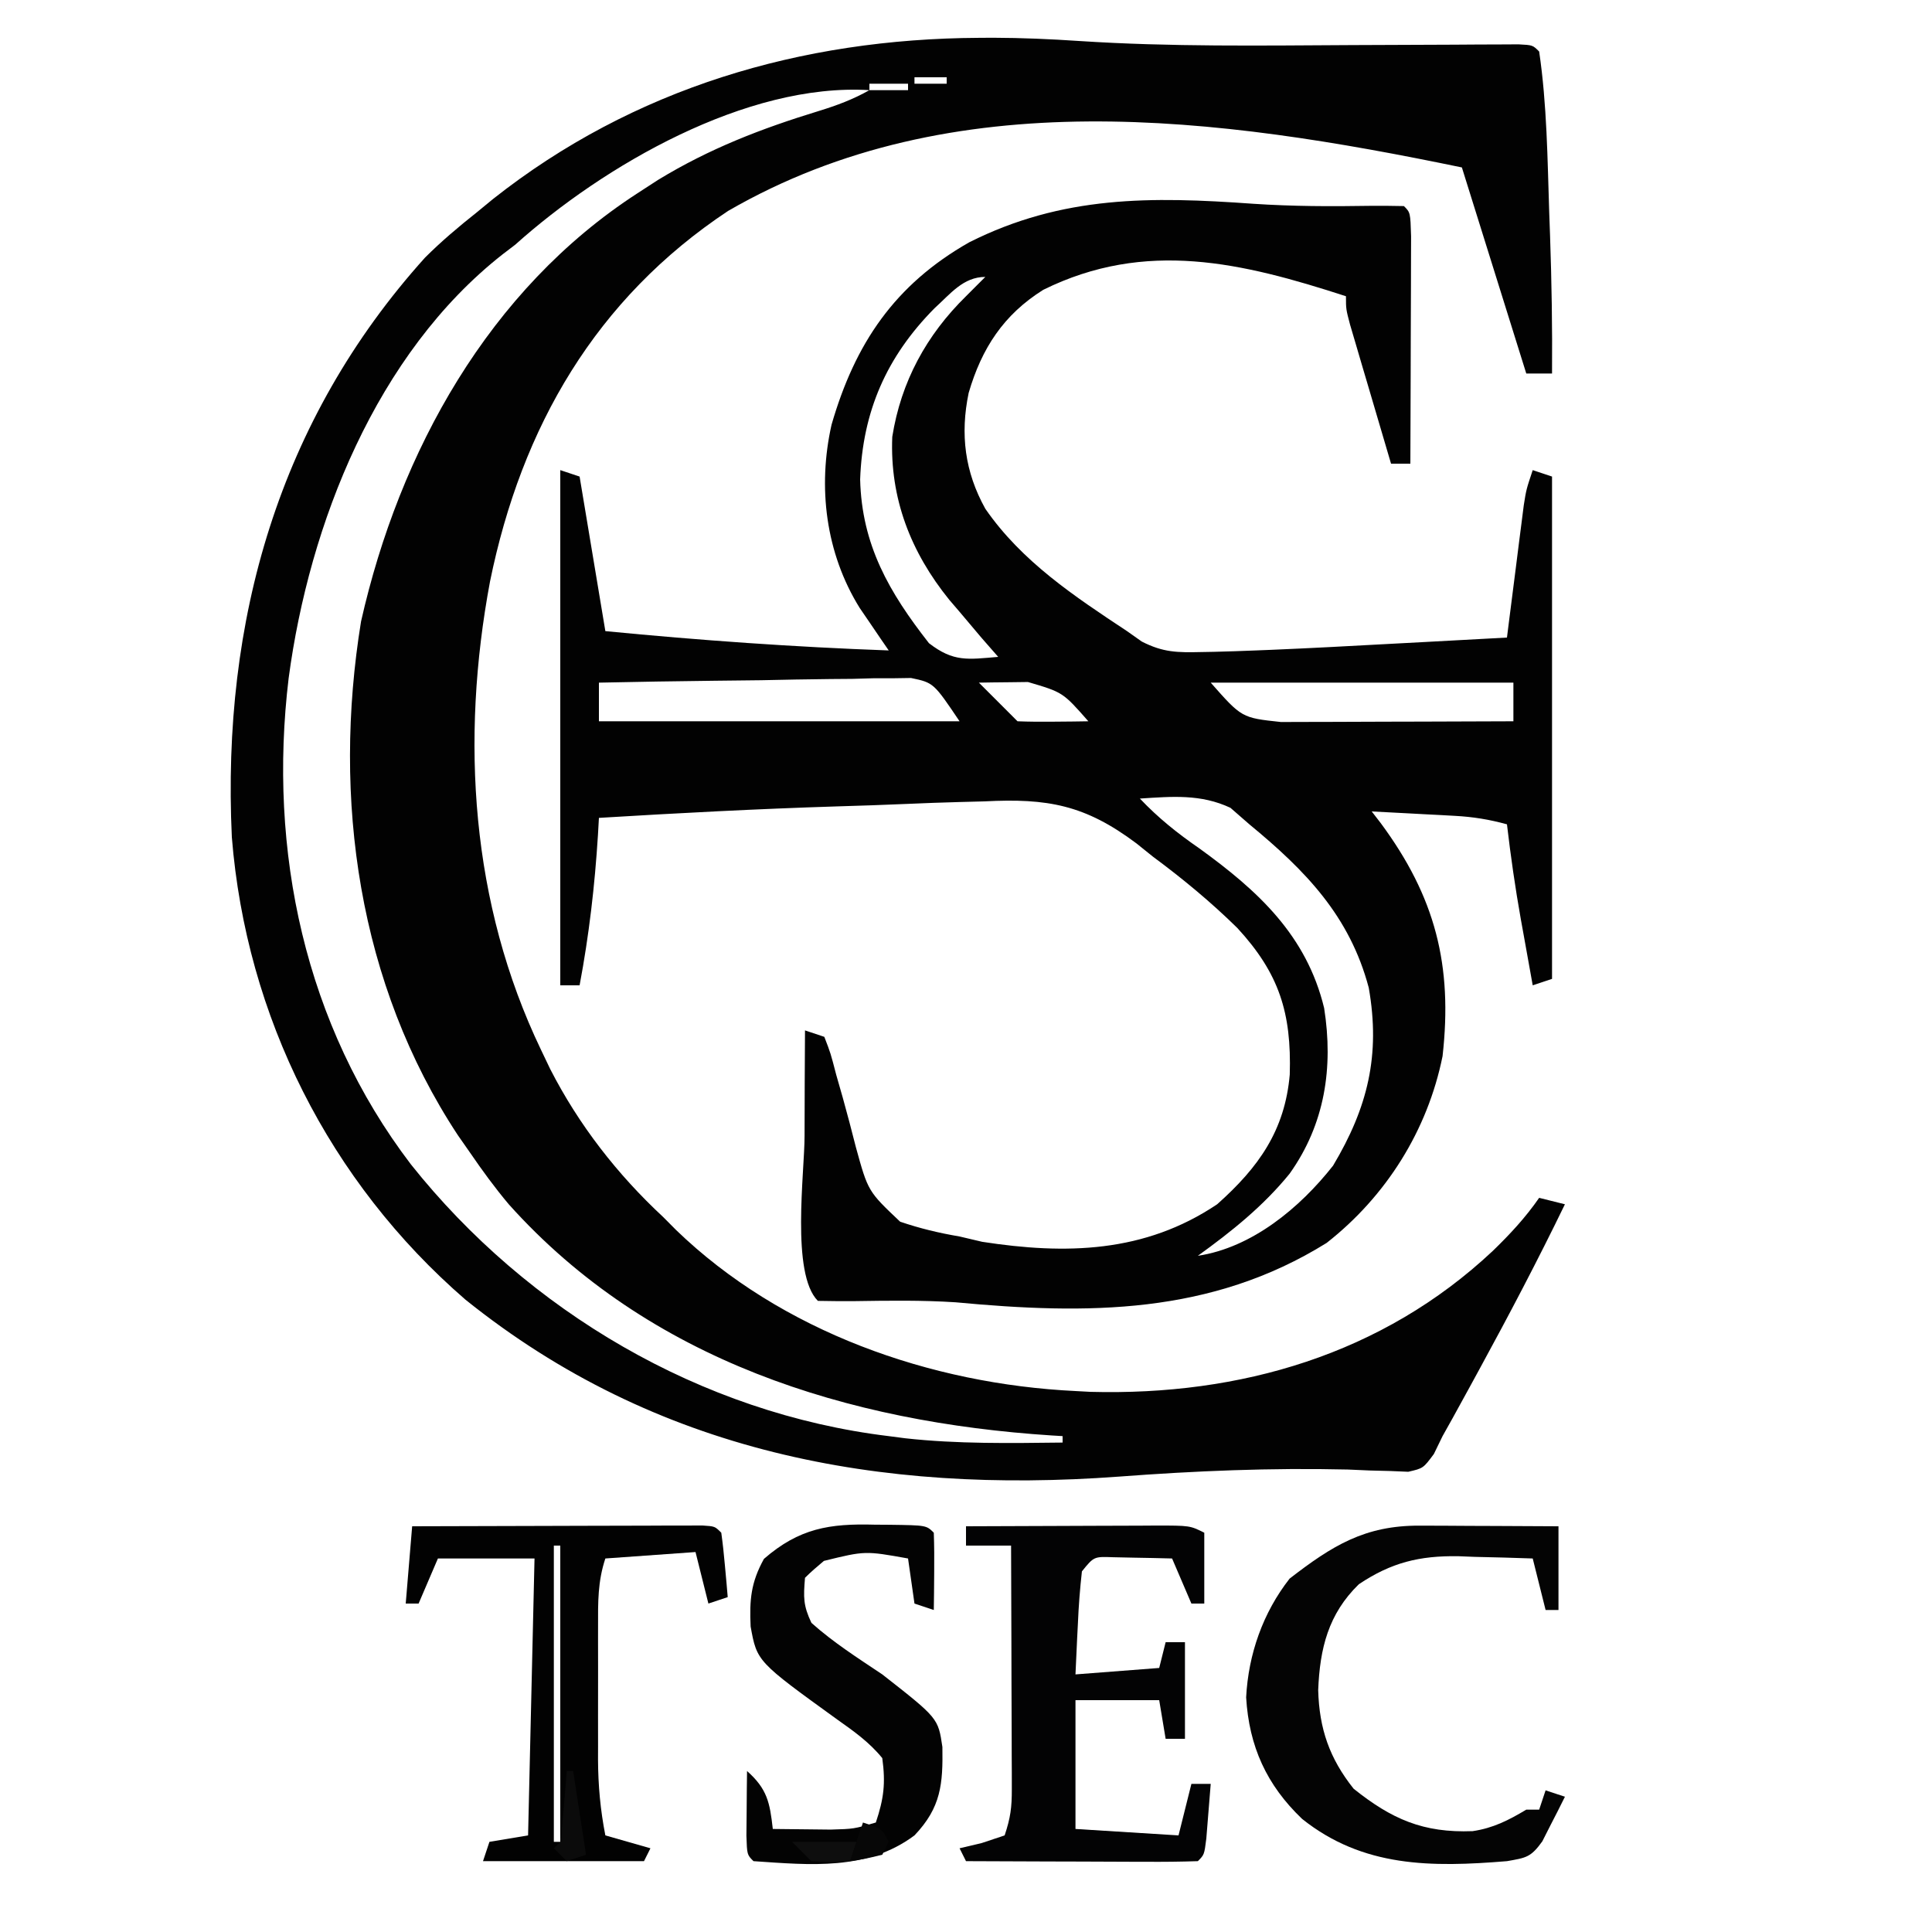 <?xml version="1.0" encoding="UTF-8"?>
<svg version="1.1" xmlns="http://www.w3.org/2000/svg" width="300" height="300">
<path d="M0 0 C0.716 -0.005 1.433 -0.01 2.171 -0.014 C6.66 -0.001 11.113 0.19 15.592 0.492 C29.738 1.417 43.894 1.198 58.062 1.125 C63.324 1.098 68.586 1.079 73.848 1.062 C75.055 1.054 76.262 1.046 77.505 1.037 C78.608 1.034 79.711 1.031 80.848 1.027 C82.309 1.019 82.309 1.019 83.799 1.011 C86 1.125 86 1.125 87 2.125 C88.216 10.371 88.289 18.808 88.562 27.125 C88.606 28.319 88.649 29.512 88.693 30.742 C88.939 37.873 89.057 44.99 89 52.125 C87.68 52.125 86.36 52.125 85 52.125 C81.7 41.565 78.4 31.005 75 20.125 C37.231 12.302 -3.984 6.659 -38.938 26.875 C-59.456 40.485 -71.012 60.382 -75.914 84.438 C-80.501 108.984 -78.891 134.417 -68 157.125 C-67.526 158.118 -67.051 159.11 -66.562 160.133 C-62.109 168.822 -56.154 176.482 -49 183.125 C-48.352 183.779 -47.703 184.432 -47.035 185.105 C-30.672 200.924 -7.487 209.04 15 210.125 C15.762 210.166 16.524 210.208 17.309 210.25 C40.563 210.877 62.66 204.447 79.776 188.388 C82.451 185.8 84.88 183.188 87 180.125 C88.32 180.455 89.64 180.785 91 181.125 C86.809 189.772 82.354 198.253 77.75 206.688 C77.231 207.639 76.712 208.59 76.177 209.571 C73.387 214.66 73.387 214.66 72 217.125 C71.555 218.041 71.111 218.956 70.652 219.899 C69 222.125 69 222.125 66.673 222.661 C65.296 222.603 65.296 222.603 63.891 222.543 C62.841 222.517 61.791 222.49 60.709 222.463 C58.997 222.388 58.997 222.388 57.25 222.312 C45.305 222.033 33.614 222.519 21.71 223.415 C-15.438 226.148 -50.136 219.716 -79.727 195.934 C-100.861 177.645 -113.767 151.96 -116 124.125 C-117.581 90.56 -108.728 59.359 -86 34.125 C-83.469 31.599 -80.8 29.346 -78 27.125 C-77.151 26.428 -76.301 25.73 -75.426 25.012 C-53.637 7.801 -27.583 0.142 0 0 Z M-10 6.125 C-10 6.455 -10 6.785 -10 7.125 C-8.35 7.125 -6.7 7.125 -5 7.125 C-5 6.795 -5 6.465 -5 6.125 C-6.65 6.125 -8.3 6.125 -10 6.125 Z M-17 7.125 C-17 7.455 -17 7.785 -17 8.125 C-15.02 8.125 -13.04 8.125 -11 8.125 C-11 7.795 -11 7.465 -11 7.125 C-12.98 7.125 -14.96 7.125 -17 7.125 Z M-72 32.125 C-72.643 32.616 -73.286 33.107 -73.949 33.613 C-93.572 49.017 -103.981 75.478 -107.178 99.423 C-110.393 126.186 -104.701 153.285 -88.188 174.938 C-70.061 197.72 -43.155 213.595 -14 217.125 C-13.16 217.235 -12.319 217.344 -11.453 217.457 C-3.319 218.359 4.829 218.217 13 218.125 C13 217.795 13 217.465 13 217.125 C12.433 217.091 11.866 217.056 11.282 217.021 C-20.272 214.973 -51.223 205.442 -73 181.125 C-75.162 178.558 -77.102 175.892 -79 173.125 C-79.629 172.224 -80.258 171.323 -80.906 170.395 C-96.39 146.901 -100.409 118.147 -95.938 90.625 C-89.975 64.214 -76.084 39.072 -53 24.125 C-51.951 23.444 -50.901 22.764 -49.82 22.062 C-41.826 17.188 -33.776 14.09 -24.836 11.352 C-22.07 10.502 -19.53 9.558 -17 8.125 C-36.097 6.956 -58.295 19.835 -72 32.125 Z " fill="#020202" transform="translate(152,5.875)"/>
<path d="M0 0 C6.018 0.401 12.01 0.419 18.039 0.319 C19.812 0.297 21.586 0.322 23.359 0.356 C24.359 1.356 24.359 1.356 24.472 5.05 C24.472 6.695 24.467 8.34 24.457 9.985 C24.454 11.281 24.454 11.281 24.452 12.604 C24.447 15.375 24.434 18.147 24.421 20.918 C24.416 22.793 24.412 24.667 24.408 26.542 C24.397 31.146 24.379 35.751 24.359 40.356 C23.369 40.356 22.379 40.356 21.359 40.356 C20.188 36.399 19.023 32.44 17.859 28.481 C17.525 27.353 17.191 26.225 16.847 25.063 C16.531 23.987 16.216 22.91 15.89 21.801 C15.597 20.806 15.304 19.811 15.001 18.786 C14.359 16.356 14.359 16.356 14.359 14.356 C-1.76 9.119 -16.742 5.507 -32.641 13.356 C-38.801 17.214 -42.205 22.436 -44.227 29.364 C-45.567 35.81 -44.822 41.635 -41.641 47.356 C-35.967 55.562 -27.836 60.932 -19.641 66.356 C-18.883 66.89 -18.126 67.425 -17.345 67.976 C-14.016 69.675 -11.833 69.69 -8.106 69.606 C-7.463 69.594 -6.82 69.583 -6.158 69.571 C-3.984 69.522 -1.814 69.443 0.359 69.356 C1.149 69.325 1.94 69.293 2.754 69.261 C8.771 69.008 14.783 68.687 20.796 68.356 C22.607 68.259 24.417 68.163 26.228 68.067 C30.605 67.834 34.982 67.596 39.359 67.356 C39.445 66.675 39.53 65.994 39.618 65.292 C40.008 62.209 40.402 59.126 40.796 56.043 C40.998 54.436 40.998 54.436 41.205 52.795 C41.337 51.767 41.469 50.739 41.605 49.68 C41.725 48.732 41.846 47.784 41.97 46.808 C42.359 44.356 42.359 44.356 43.359 41.356 C44.349 41.686 45.339 42.016 46.359 42.356 C46.359 68.096 46.359 93.836 46.359 120.356 C45.369 120.686 44.379 121.016 43.359 121.356 C42.877 118.69 42.398 116.023 41.921 113.356 C41.787 112.612 41.652 111.868 41.513 111.102 C40.639 106.198 39.938 101.303 39.359 96.356 C36.626 95.603 34.078 95.19 31.25 95.04 C30.495 94.998 29.741 94.956 28.964 94.913 C28.187 94.873 27.41 94.834 26.609 94.793 C25.42 94.729 25.42 94.729 24.207 94.663 C22.258 94.557 20.308 94.456 18.359 94.356 C18.818 94.95 19.277 95.544 19.75 96.157 C28.248 107.637 30.947 118.259 29.359 132.356 C27.029 143.886 20.621 154.091 11.359 161.356 C-6.624 172.545 -25.826 172.495 -46.258 170.575 C-51.443 170.239 -56.622 170.314 -61.815 170.393 C-63.757 170.415 -65.699 170.39 -67.641 170.356 C-71.851 166.146 -69.701 150.403 -69.709 144.717 C-69.701 139.263 -69.679 133.81 -69.641 128.356 C-68.651 128.686 -67.661 129.016 -66.641 129.356 C-65.665 131.885 -65.665 131.885 -64.801 135.219 C-64.459 136.416 -64.117 137.613 -63.764 138.846 C-63.063 141.375 -62.39 143.911 -61.749 146.456 C-59.857 153.34 -59.857 153.34 -54.868 158.06 C-51.791 159.108 -48.843 159.813 -45.641 160.356 C-44.481 160.629 -43.321 160.903 -42.125 161.184 C-29.158 163.185 -16.908 162.928 -5.641 155.356 C0.824 149.604 4.879 143.879 5.632 135.211 C5.917 125.635 3.992 119.512 -2.504 112.458 C-6.612 108.418 -11.015 104.782 -15.641 101.356 C-16.48 100.682 -17.318 100.008 -18.182 99.313 C-26.151 93.34 -31.954 92.288 -41.766 92.793 C-43.067 92.828 -44.368 92.862 -45.708 92.897 C-48.386 92.968 -51.062 93.064 -53.738 93.184 C-57.406 93.346 -61.073 93.467 -64.743 93.575 C-77.051 93.961 -89.349 94.61 -101.641 95.356 C-101.69 96.227 -101.739 97.099 -101.79 97.997 C-102.285 105.895 -103.174 113.579 -104.641 121.356 C-105.631 121.356 -106.621 121.356 -107.641 121.356 C-107.641 94.956 -107.641 68.556 -107.641 41.356 C-106.651 41.686 -105.661 42.016 -104.641 42.356 C-103.321 50.276 -102.001 58.196 -100.641 66.356 C-85.97 67.785 -71.371 68.826 -56.641 69.356 C-57.053 68.757 -57.465 68.158 -57.89 67.541 C-58.43 66.745 -58.971 65.949 -59.528 65.129 C-60.064 64.345 -60.6 63.56 -61.152 62.752 C-66.441 54.243 -67.7 43.973 -65.516 34.293 C-61.87 21.696 -55.723 12.566 -44.141 5.981 C-29.644 -1.308 -15.92 -1.137 0 0 Z M-49.543 16.235 C-56.997 23.771 -60.696 32.259 -61.079 42.793 C-60.828 52.996 -56.567 60.339 -50.391 68.231 C-46.57 71.184 -44.373 70.757 -39.641 70.356 C-40.507 69.366 -41.374 68.376 -42.266 67.356 C-43.394 66.025 -44.519 64.692 -45.641 63.356 C-46.43 62.436 -46.43 62.436 -47.235 61.497 C-53.204 54.126 -56.487 45.749 -56.09 36.188 C-54.732 27.623 -50.785 20.382 -44.641 14.356 C-44.087 13.8 -43.533 13.245 -42.961 12.672 C-42.526 12.238 -42.09 11.804 -41.641 11.356 C-45.083 11.356 -47.081 14.014 -49.543 16.235 Z M-101.641 74.356 C-101.641 76.336 -101.641 78.316 -101.641 80.356 C-83.161 80.356 -64.681 80.356 -45.641 80.356 C-49.671 74.374 -49.671 74.374 -53.179 73.634 C-54.073 73.648 -54.968 73.661 -55.89 73.675 C-56.911 73.675 -57.932 73.676 -58.983 73.676 C-60.073 73.707 -61.163 73.738 -62.286 73.77 C-63.411 73.779 -64.535 73.787 -65.695 73.796 C-69.282 73.829 -72.867 73.905 -76.454 73.981 C-78.888 74.011 -81.322 74.038 -83.756 74.063 C-89.719 74.129 -95.68 74.229 -101.641 74.356 Z M-42.641 74.356 C-41.837 75.16 -41.032 75.965 -40.204 76.793 C-39.016 77.981 -37.829 79.168 -36.641 80.356 C-34.788 80.428 -32.933 80.44 -31.079 80.418 C-30.067 80.409 -29.055 80.4 -28.012 80.391 C-27.23 80.38 -26.447 80.368 -25.641 80.356 C-29.596 75.856 -29.596 75.856 -35.024 74.258 C-36.381 74.276 -36.381 74.276 -37.766 74.293 C-38.676 74.302 -39.586 74.312 -40.524 74.321 C-41.572 74.338 -41.572 74.338 -42.641 74.356 Z M-6.641 74.356 C-1.825 79.817 -1.825 79.817 4.258 80.469 C5.94 80.469 7.622 80.464 9.304 80.454 C10.632 80.451 10.632 80.451 11.986 80.449 C14.819 80.444 17.651 80.431 20.484 80.418 C22.402 80.413 24.32 80.409 26.238 80.405 C30.945 80.394 35.652 80.376 40.359 80.356 C40.359 78.376 40.359 76.396 40.359 74.356 C24.849 74.356 9.339 74.356 -6.641 74.356 Z M-17.641 92.356 C-14.782 95.375 -11.808 97.744 -8.391 100.106 C0.696 106.673 8.244 113.601 10.972 124.895 C12.42 134.107 11.096 142.904 5.609 150.606 C1.532 155.626 -3.412 159.591 -8.641 163.356 C-0.241 162.089 7.189 155.928 12.359 149.356 C17.739 140.338 19.738 132.208 17.898 121.731 C14.936 110.579 8.084 103.543 -0.641 96.356 C-1.61 95.51 -2.58 94.665 -3.579 93.793 C-8.189 91.63 -12.634 92.035 -17.641 92.356 Z " fill="#020202" transform="translate(194.641,31.644)"/>
<path d="M0 0 C4.948 -0.025 9.896 -0.043 14.844 -0.055 C16.528 -0.06 18.212 -0.067 19.896 -0.075 C22.313 -0.088 24.731 -0.093 27.148 -0.098 C27.904 -0.103 28.659 -0.108 29.437 -0.113 C34.772 -0.114 34.772 -0.114 37 1 C37 4.63 37 8.26 37 12 C36.34 12 35.68 12 35 12 C34.01 9.69 33.02 7.38 32 5 C30.042 4.946 28.084 4.907 26.125 4.875 C25.034 4.852 23.944 4.829 22.82 4.805 C19.863 4.699 19.863 4.699 18 7 C17.694 9.734 17.489 12.383 17.375 15.125 C17.336 15.879 17.298 16.633 17.258 17.41 C17.163 19.273 17.081 21.136 17 23 C23.435 22.505 23.435 22.505 30 22 C30.33 20.68 30.66 19.36 31 18 C31.99 18 32.98 18 34 18 C34 22.95 34 27.9 34 33 C33.01 33 32.02 33 31 33 C30.67 31.02 30.34 29.04 30 27 C25.71 27 21.42 27 17 27 C17 33.6 17 40.2 17 47 C22.28 47.33 27.56 47.66 33 48 C33.66 45.36 34.32 42.72 35 40 C35.99 40 36.98 40 38 40 C37.86 41.813 37.713 43.625 37.562 45.438 C37.481 46.447 37.4 47.456 37.316 48.496 C37 51 37 51 36 52 C33.334 52.089 30.694 52.115 28.027 52.098 C27.23 52.096 26.432 52.095 25.61 52.093 C23.053 52.088 20.495 52.075 17.938 52.062 C16.208 52.057 14.478 52.053 12.748 52.049 C8.499 52.038 4.249 52.021 0 52 C-0.33 51.34 -0.66 50.68 -1 50 C0.134 49.732 1.269 49.464 2.438 49.188 C4.201 48.6 4.201 48.6 6 48 C6.919 45.244 7.122 43.64 7.114 40.804 C7.113 39.543 7.113 39.543 7.113 38.257 C7.108 37.353 7.103 36.45 7.098 35.52 C7.096 34.592 7.095 33.664 7.093 32.707 C7.088 29.742 7.075 26.777 7.062 23.812 C7.057 21.803 7.053 19.793 7.049 17.783 C7.038 12.855 7.021 7.928 7 3 C4.69 3 2.38 3 0 3 C0 2.01 0 1.02 0 0 Z " fill="#030304" transform="translate(150,237)"/>
<path d="M0 0 C1.254 0.003 2.507 0.006 3.799 0.01 C5.764 0.022 5.764 0.022 7.77 0.035 C9.105 0.04 10.44 0.045 11.775 0.049 C15.044 0.061 18.313 0.079 21.582 0.098 C21.582 4.388 21.582 8.678 21.582 13.098 C20.922 13.098 20.262 13.098 19.582 13.098 C18.922 10.458 18.262 7.818 17.582 5.098 C14.581 4.989 11.584 4.91 8.582 4.848 C7.743 4.814 6.904 4.781 6.039 4.746 C0.009 4.653 -4.374 5.719 -9.418 9.098 C-14.158 13.713 -15.474 19.064 -15.73 25.535 C-15.567 31.542 -13.97 36.146 -10.23 40.848 C-4.325 45.572 0.587 47.732 8.246 47.438 C11.42 46.976 13.851 45.737 16.582 44.098 C17.242 44.098 17.902 44.098 18.582 44.098 C18.912 43.108 19.242 42.118 19.582 41.098 C20.572 41.428 21.562 41.758 22.582 42.098 C21.849 43.585 21.095 45.063 20.332 46.535 C19.914 47.359 19.497 48.183 19.066 49.031 C17.267 51.536 16.536 51.573 13.582 52.098 C1.88 53.058 -8.763 53.094 -18.23 45.535 C-23.74 40.276 -26.469 34.272 -26.918 26.66 C-26.572 19.948 -24.3 13.503 -20.168 8.223 C-13.571 3.125 -8.509 -0.039 0 0 Z M-22.418 19.098 C-21.418 21.098 -21.418 21.098 -21.418 21.098 Z M-23.418 25.098 C-22.418 27.098 -22.418 27.098 -22.418 27.098 Z M-22.418 30.098 C-21.418 33.098 -21.418 33.098 -21.418 33.098 Z M-21.418 34.098 C-20.418 36.098 -20.418 36.098 -20.418 36.098 Z M-20.418 36.098 C-19.418 38.098 -19.418 38.098 -19.418 38.098 Z " fill="#040404" transform="translate(220.418,236.902)"/>
<path d="M0 0 C6.675 -0.025 13.35 -0.043 20.026 -0.055 C22.298 -0.06 24.571 -0.067 26.844 -0.075 C30.103 -0.088 33.362 -0.093 36.621 -0.098 C37.644 -0.103 38.667 -0.108 39.721 -0.113 C40.662 -0.113 41.603 -0.113 42.572 -0.114 C43.405 -0.116 44.237 -0.118 45.095 -0.12 C47 0 47 0 48 1 C48.233 2.682 48.413 4.371 48.562 6.062 C48.646 6.982 48.73 7.901 48.816 8.848 C48.877 9.558 48.938 10.268 49 11 C48.01 11.33 47.02 11.66 46 12 C45.34 9.36 44.68 6.72 44 4 C39.38 4.33 34.76 4.66 30 5 C28.811 8.567 28.857 11.808 28.867 15.52 C28.866 16.256 28.865 16.992 28.864 17.75 C28.864 19.308 28.865 20.866 28.87 22.423 C28.875 24.793 28.87 27.163 28.863 29.533 C28.864 31.049 28.865 32.566 28.867 34.082 C28.865 34.785 28.863 35.489 28.861 36.213 C28.88 40.245 29.224 44.044 30 48 C32.31 48.66 34.62 49.32 37 50 C36.505 50.99 36.505 50.99 36 52 C27.75 52 19.5 52 11 52 C11.33 51.01 11.66 50.02 12 49 C14.97 48.505 14.97 48.505 18 48 C18.33 33.81 18.66 19.62 19 5 C14.05 5 9.1 5 4 5 C3.01 7.31 2.02 9.62 1 12 C0.34 12 -0.32 12 -1 12 C-0.67 8.04 -0.34 4.08 0 0 Z M22 3 C22 18.18 22 33.36 22 49 C22.33 49 22.66 49 23 49 C23 33.82 23 18.64 23 3 C22.67 3 22.34 3 22 3 Z " fill="#020202" transform="translate(64,237)"/>
<path d="M0 0 C0.775 0.005 1.551 0.01 2.35 0.016 C8.033 0.095 8.033 0.095 9.188 1.25 C9.26 3.27 9.271 5.292 9.25 7.312 C9.241 8.417 9.232 9.522 9.223 10.66 C9.211 11.515 9.199 12.369 9.188 13.25 C8.197 12.92 7.207 12.59 6.188 12.25 C5.857 9.94 5.527 7.63 5.188 5.25 C-1.478 4.054 -1.478 4.054 -7.875 5.625 C-8.881 6.469 -9.884 7.321 -10.812 8.25 C-11.062 11.305 -11.095 12.538 -9.812 15.25 C-6.403 18.296 -2.606 20.711 1.188 23.25 C9.861 30.042 9.861 30.042 10.523 34.52 C10.612 40.26 10.328 43.902 6.188 48.25 C-1.207 53.76 -9.976 52.846 -18.812 52.25 C-19.812 51.25 -19.812 51.25 -19.91 48.309 C-19.899 47.114 -19.887 45.919 -19.875 44.688 C-19.866 43.49 -19.857 42.292 -19.848 41.059 C-19.836 40.132 -19.824 39.205 -19.812 38.25 C-16.693 41.035 -16.274 43.093 -15.812 47.25 C-13.896 47.277 -11.979 47.296 -10.062 47.312 C-8.995 47.324 -7.928 47.336 -6.828 47.348 C-3.222 47.244 -3.222 47.244 0.188 46.25 C1.43 42.523 1.719 40.169 1.188 36.25 C-0.808 33.793 -3.24 32.07 -5.812 30.25 C-18.267 21.25 -18.267 21.25 -19.254 15.824 C-19.445 11.67 -19.219 8.985 -17.188 5.312 C-11.693 0.541 -6.986 -0.191 0 0 Z M4.188 34.25 C5.188 36.25 5.188 36.25 5.188 36.25 Z M5.188 37.25 C6.188 41.25 6.188 41.25 6.188 41.25 Z " fill="#030303" transform="translate(135.812,236.75)"/>
<path d="M0 0 C3.3 0 6.6 0 10 0 C9.67 0.99 9.34 1.98 9 3 C6.188 3.188 6.188 3.188 3 3 C2.01 2.01 1.02 1.02 0 0 Z " fill="#0E0E0E" transform="translate(123,286)"/>
<path d="M0 0 C0.33 0 0.66 0 1 0 C1.66 4.29 2.32 8.58 3 13 C2.01 13.33 1.02 13.66 0 14 C-0.66 13.34 -1.32 12.68 -2 12 C-1.67 11.67 -1.34 11.34 -1 11 C-0.766 9.151 -0.587 7.295 -0.438 5.438 C-0.354 4.426 -0.27 3.414 -0.184 2.371 C-0.123 1.589 -0.062 0.806 0 0 Z " fill="#0B0B0B" transform="translate(88,275)"/>
<path d="M0 0 C3 1 3 1 4 3 C3.67 3.66 3.34 4.32 3 5 C0.438 5.625 0.438 5.625 -2 6 C-1.34 4.02 -0.68 2.04 0 0 Z " fill="#070707" transform="translate(134,283)"/>
</svg>

